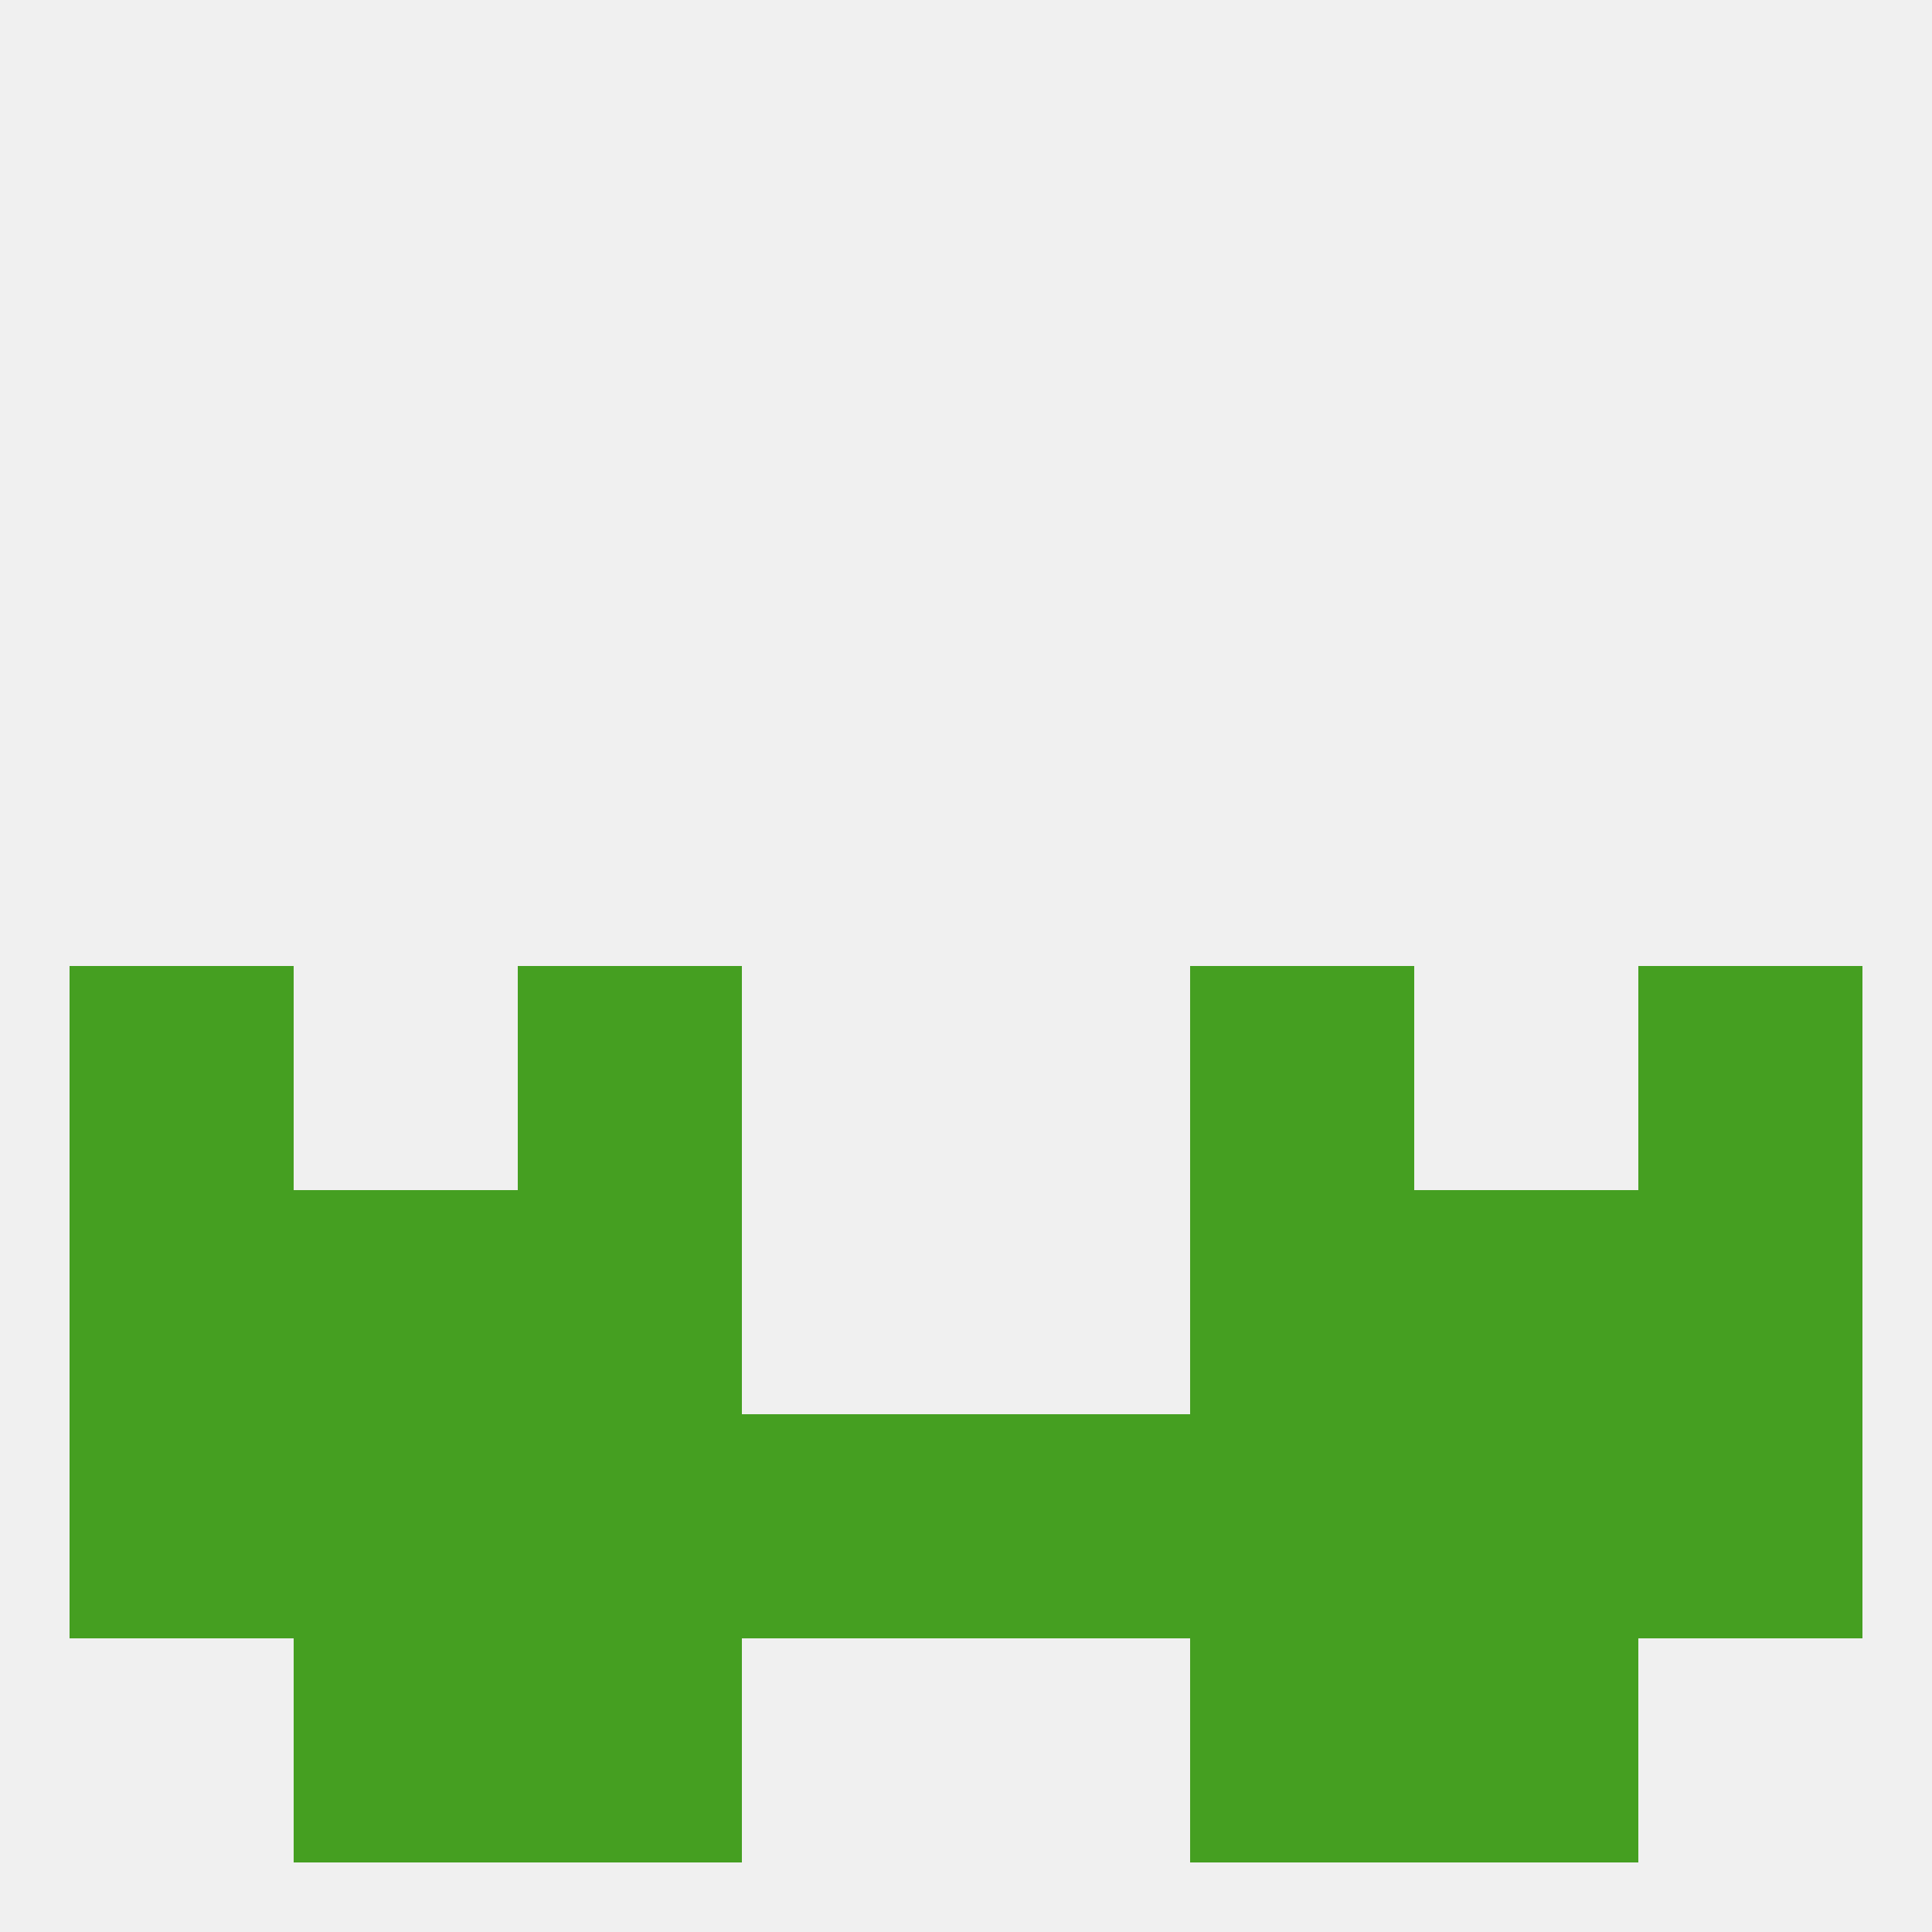 
<!--   <?xml version="1.0"?> -->
<svg version="1.1" baseprofile="full" xmlns="http://www.w3.org/2000/svg" xmlns:xlink="http://www.w3.org/1999/xlink" xmlns:ev="http://www.w3.org/2001/xml-events" width="250" height="250" viewBox="0 0 250 250" >
	<rect width="100%" height="100%" fill="rgba(240,240,240,255)"/>

	<rect x="212" y="154" width="29" height="29" fill="rgba(69,159,33,255)"/>
	<rect x="67" y="154" width="29" height="29" fill="rgba(69,159,33,255)"/>
	<rect x="154" y="154" width="29" height="29" fill="rgba(69,159,33,255)"/>
	<rect x="38" y="154" width="29" height="29" fill="rgba(69,159,33,255)"/>
	<rect x="183" y="154" width="29" height="29" fill="rgba(69,159,33,255)"/>
	<rect x="9" y="154" width="29" height="29" fill="rgba(69,159,33,255)"/>
	<rect x="154" y="183" width="29" height="29" fill="rgba(69,159,33,255)"/>
	<rect x="96" y="183" width="29" height="29" fill="rgba(69,159,33,255)"/>
	<rect x="38" y="183" width="29" height="29" fill="rgba(69,159,33,255)"/>
	<rect x="183" y="183" width="29" height="29" fill="rgba(69,159,33,255)"/>
	<rect x="9" y="183" width="29" height="29" fill="rgba(69,159,33,255)"/>
	<rect x="67" y="183" width="29" height="29" fill="rgba(69,159,33,255)"/>
	<rect x="125" y="183" width="29" height="29" fill="rgba(69,159,33,255)"/>
	<rect x="212" y="183" width="29" height="29" fill="rgba(69,159,33,255)"/>
	<rect x="67" y="212" width="29" height="29" fill="rgba(69,159,33,255)"/>
	<rect x="154" y="212" width="29" height="29" fill="rgba(69,159,33,255)"/>
	<rect x="38" y="212" width="29" height="29" fill="rgba(69,159,33,255)"/>
	<rect x="183" y="212" width="29" height="29" fill="rgba(69,159,33,255)"/>
	<rect x="154" y="125" width="29" height="29" fill="rgba(69,159,33,255)"/>
	<rect x="9" y="125" width="29" height="29" fill="rgba(69,159,33,255)"/>
	<rect x="212" y="125" width="29" height="29" fill="rgba(69,159,33,255)"/>
	<rect x="67" y="125" width="29" height="29" fill="rgba(69,159,33,255)"/>
</svg>